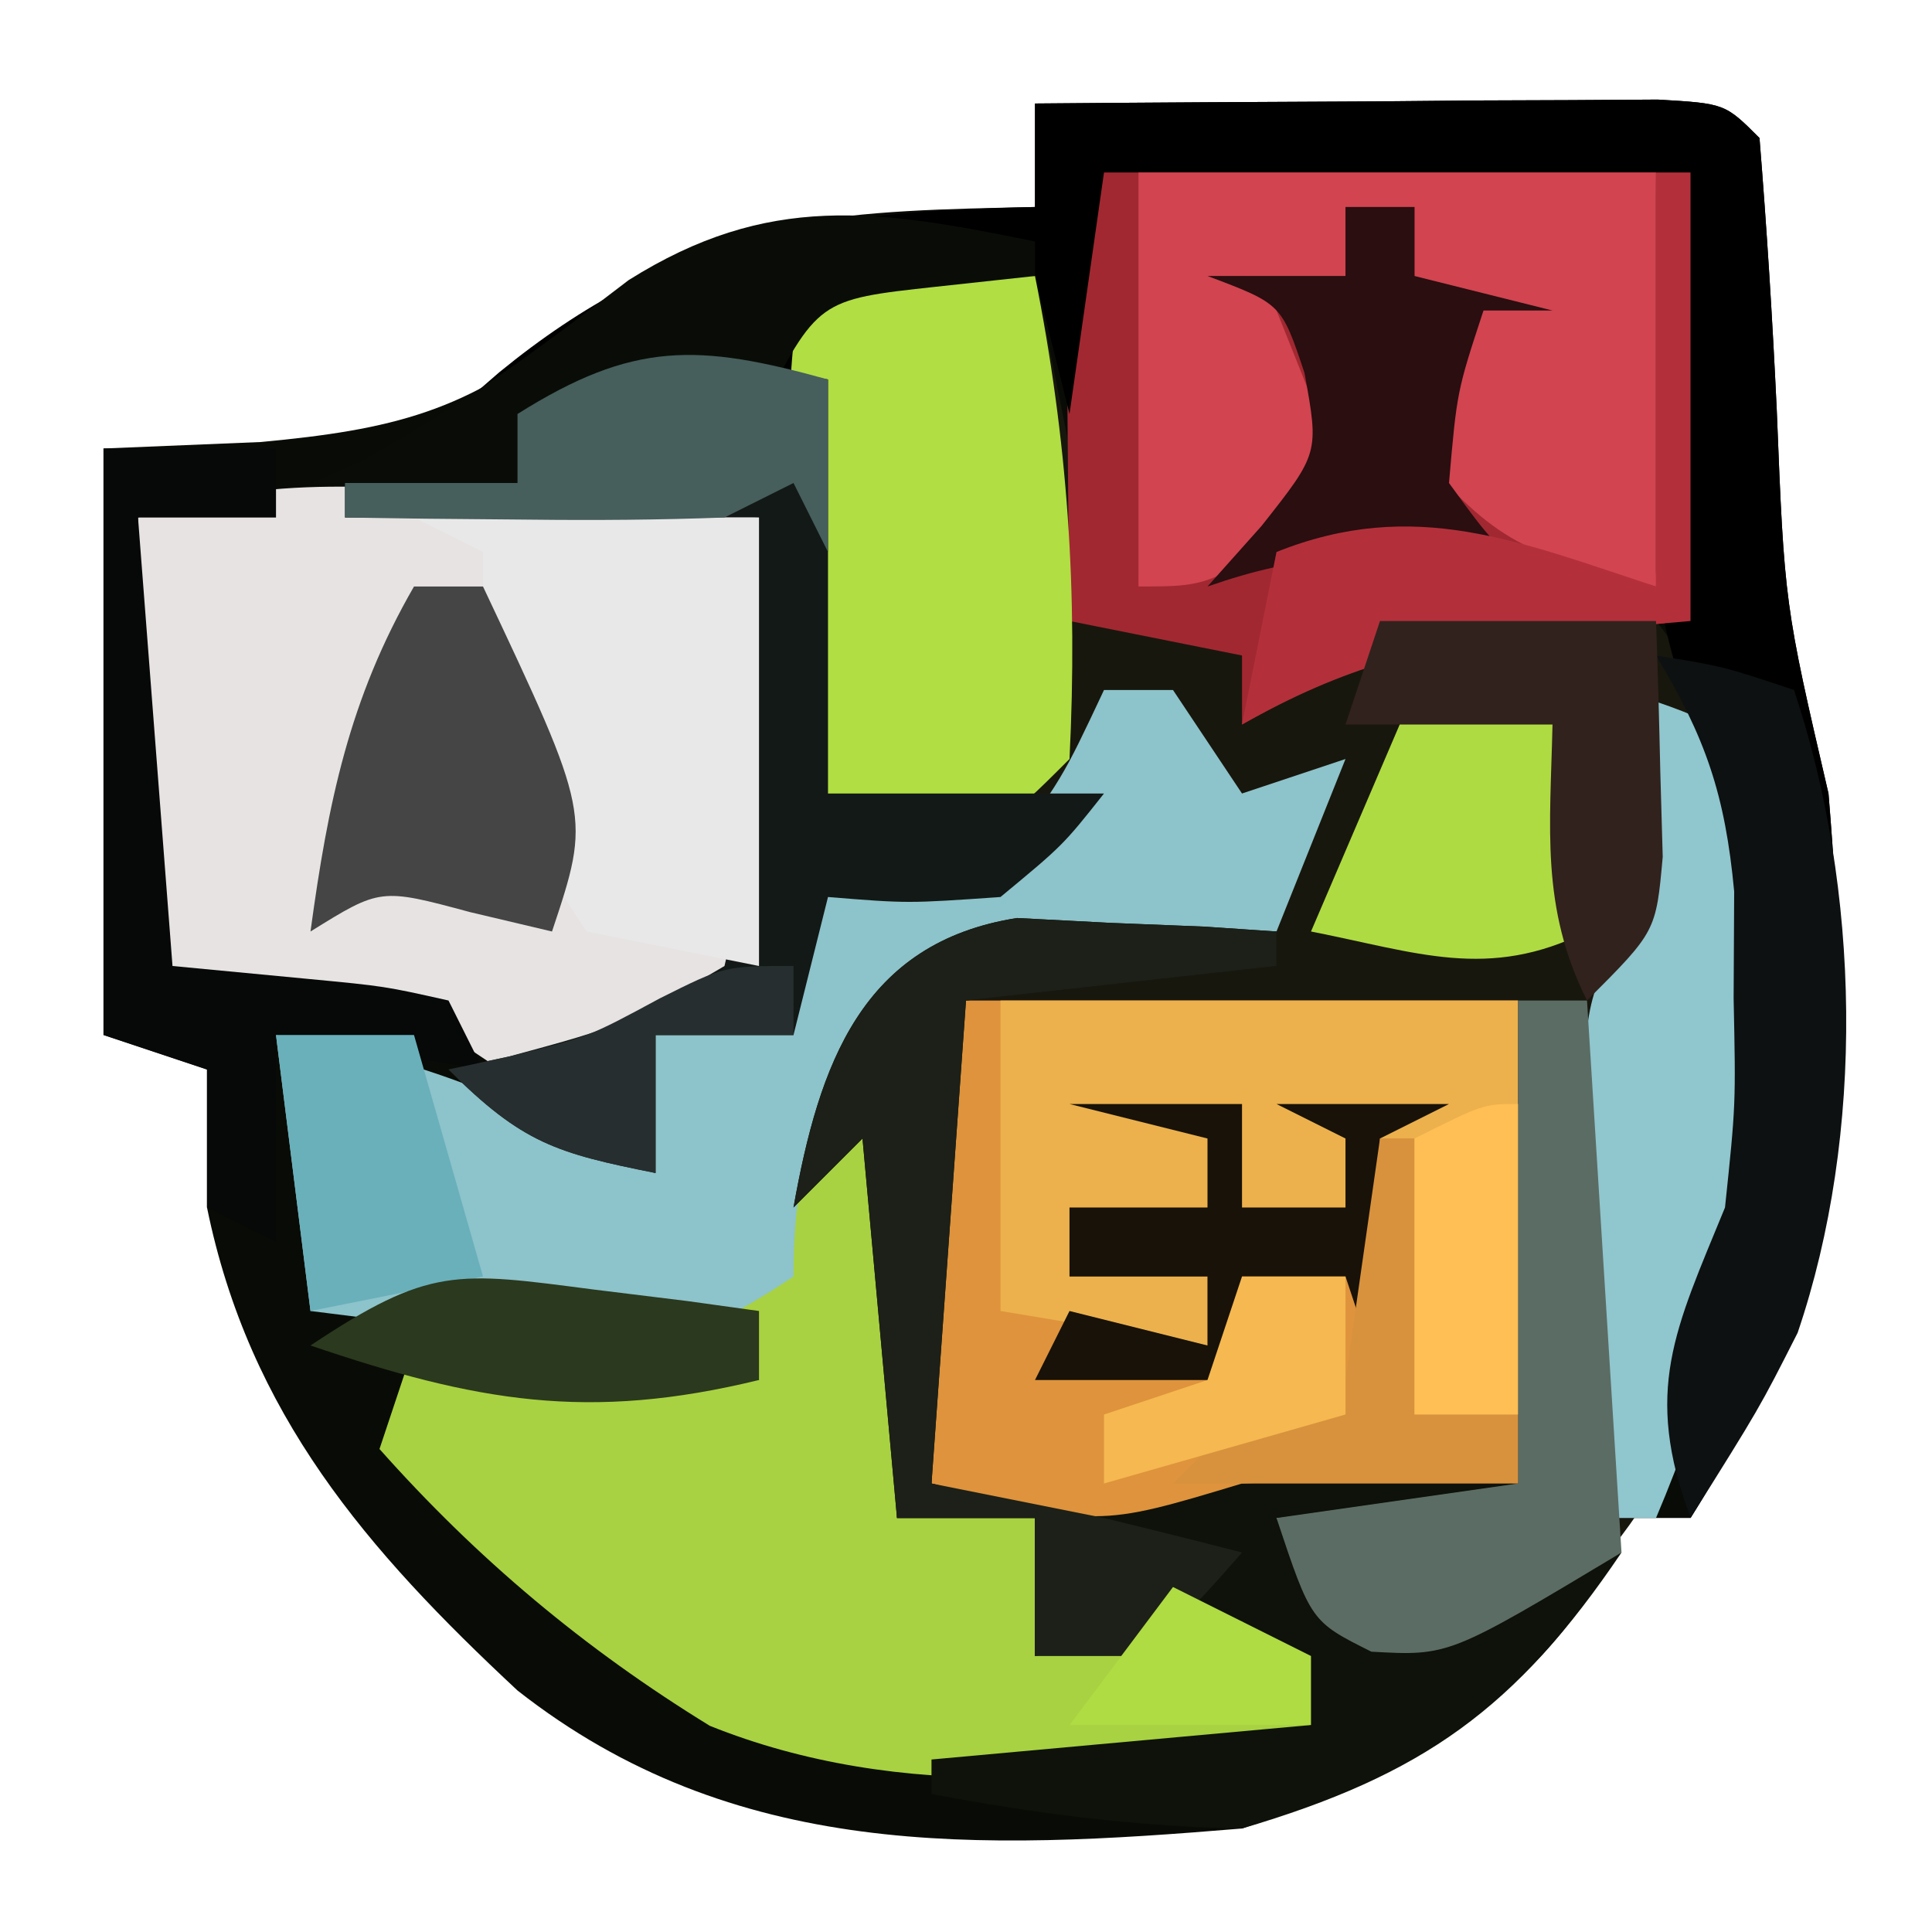 <svg xmlns="http://www.w3.org/2000/svg" width="56" height="56"><path d="M0 0 C3.312 -0.029 6.625 -0.047 9.938 -0.062 C10.883 -0.071 11.829 -0.079 12.803 -0.088 C14.151 -0.093 14.151 -0.093 15.527 -0.098 C16.776 -0.106 16.776 -0.106 18.051 -0.114 C20 0 20 0 21 1 C21.212 3.629 21.376 6.242 21.5 8.875 C21.725 14.518 21.725 14.518 23 20 C23.677 28.111 23.36 34.051 19 41 C18.34 41 17.68 41 17 41 C16.794 41.578 16.587 42.155 16.375 42.75 C13.98 46.669 10.272 48.576 6 50 C-1.671 50.64 -8.733 50.92 -15 46 C-19.371 41.924 -22.775 37.991 -24 32 C-24 30.68 -24 29.36 -24 28 C-24.99 27.67 -25.98 27.34 -27 27 C-27 21.39 -27 15.78 -27 10 C-25.494 9.938 -23.989 9.876 -22.438 9.812 C-18.649 9.457 -16.428 8.937 -13.5 6.5 C-9.441 3.122 -5.122 3.113 0 3 C0 2.01 0 1.02 0 0 Z " fill="#090C06" transform="translate(30,3)"></path><path d="M0 0 C1.454 0.031 1.454 0.031 2.938 0.062 C3.598 3.362 4.258 6.662 4.938 10.062 C6.258 10.393 7.577 10.723 8.938 11.062 C8.938 11.723 8.938 12.383 8.938 13.062 C9.432 12.568 9.928 12.072 10.438 11.562 C14.225 9.29 16.549 9.505 20.938 10.062 C25.06 15.281 24.646 20.719 23.938 27.062 C22.7 31.999 21.31 35.861 17.438 39.25 C14.68 40.146 13.541 40.319 10.938 39.062 C10.277 38.072 9.617 37.083 8.938 36.062 C7.617 36.722 6.298 37.383 4.938 38.062 C4.607 37.403 4.277 36.742 3.938 36.062 C2.618 35.733 1.298 35.403 -0.062 35.062 C-0.062 30.442 -0.062 25.823 -0.062 21.062 C-0.723 22.052 -1.383 23.043 -2.062 24.062 C-1.732 24.062 -1.403 24.062 -1.062 24.062 C-1.062 28.023 -1.062 31.983 -1.062 36.062 C0.258 36.062 1.577 36.062 2.938 36.062 C2.938 37.383 2.938 38.703 2.938 40.062 C4.918 39.403 6.897 38.742 8.938 38.062 C9.598 39.383 10.258 40.703 10.938 42.062 C5.449 43.892 -1.058 44.272 -6.488 42.086 C-10.114 39.86 -13.229 37.25 -16.062 34.062 C-15.732 33.072 -15.402 32.083 -15.062 31.062 C-11.762 31.392 -8.463 31.723 -5.062 32.062 C-5.062 31.402 -5.062 30.742 -5.062 30.062 C-5.784 30.248 -6.506 30.434 -7.25 30.625 C-10.219 31.087 -12.166 30.749 -15.062 30.062 C-16.052 30.062 -17.043 30.062 -18.062 30.062 C-18.392 27.422 -18.723 24.782 -19.062 22.062 C-14.935 22.669 -11.73 24.101 -8.062 26.062 C-8.062 24.742 -8.062 23.422 -8.062 22.062 C-6.742 22.062 -5.423 22.062 -4.062 22.062 C-4.062 20.413 -4.062 18.762 -4.062 17.062 C-2.083 17.062 -0.102 17.062 1.938 17.062 C1.938 16.733 1.938 16.402 1.938 16.062 C1.133 16.083 0.329 16.104 -0.5 16.125 C-3.062 16.062 -3.062 16.062 -4.062 15.062 C-4.162 12.731 -4.192 10.396 -4.188 8.062 C-4.19 6.784 -4.193 5.505 -4.195 4.188 C-4.021 0.082 -4.021 0.082 0 0 Z " fill="#18170D" transform="translate(27.062,7.938)"></path><path d="M0 0 C1.125 0.006 1.125 0.006 2.273 0.012 C3.024 0.008 3.774 0.004 4.547 0 C10.147 0.01 10.147 0.01 11.273 1.137 C11.346 3.323 11.357 5.512 11.336 7.699 C11.327 8.897 11.318 10.094 11.309 11.328 C11.297 12.255 11.285 13.182 11.273 14.137 C10.369 14.21 10.369 14.21 9.445 14.285 C8.646 14.36 7.847 14.435 7.023 14.512 C6.235 14.581 5.446 14.651 4.633 14.723 C2.188 15.152 0.425 15.923 -1.727 17.137 C-1.727 16.477 -1.727 15.817 -1.727 15.137 C-3.377 14.807 -5.027 14.477 -6.727 14.137 C-6.753 11.991 -6.773 9.845 -6.789 7.699 C-6.801 6.504 -6.812 5.309 -6.824 4.078 C-6.655 -1.024 -4.577 0.008 0 0 Z " fill="#A12831" transform="translate(37.727,3.863)"></path><path d="M0 0 C1.895 0.153 1.895 0.153 3.828 0.309 C4.792 0.392 5.757 0.476 6.75 0.562 C6.75 4.853 6.75 9.143 6.75 13.562 C4.77 14.553 4.77 14.553 2.75 15.562 C2.09 16.223 1.43 16.883 0.75 17.562 C-0.24 16.902 -1.23 16.242 -2.25 15.562 C-4.267 15.147 -4.267 15.147 -6.375 15 C-10.25 14.562 -10.25 14.562 -11.25 13.562 C-11.323 11.376 -11.334 9.187 -11.312 7 C-11.303 5.802 -11.294 4.605 -11.285 3.371 C-11.274 2.444 -11.262 1.517 -11.25 0.562 C-7.435 -0.738 -3.974 -0.331 0 0 Z " fill="#E6E3E2" transform="translate(15.25,14.438)"></path><path d="M0 0 C5.61 0 11.22 0 17 0 C17 4.62 17 9.24 17 14 C14.587 14.464 14.587 14.464 12.125 14.938 C8.447 15.627 8.447 15.627 5 17 C4.67 16.34 4.34 15.68 4 15 C2.68 14.67 1.36 14.34 0 14 C0 9.38 0 4.76 0 0 Z " fill="#DE933C" transform="translate(27,29)"></path><path d="M0 0 C0.33 0 0.66 0 1 0 C1 3.96 1 7.92 1 12 C2.32 12 3.64 12 5 12 C5 13.32 5 14.64 5 16 C6.98 15.34 8.96 14.68 11 14 C11.66 15.32 12.32 16.64 13 18 C7.512 19.829 1.005 20.21 -4.426 18.023 C-8.051 15.798 -11.167 13.188 -14 10 C-13.67 9.01 -13.34 8.02 -13 7 C-9.7 7.33 -6.4 7.66 -3 8 C-3.33 7.01 -3.66 6.02 -4 5 C-2 2 -2 2 0 0 Z " fill="#A8D241" transform="translate(25,32)"></path><path d="M0 0 C3.312 -0.029 6.625 -0.047 9.938 -0.062 C10.883 -0.071 11.829 -0.079 12.803 -0.088 C14.151 -0.093 14.151 -0.093 15.527 -0.098 C16.776 -0.106 16.776 -0.106 18.051 -0.114 C20 0 20 0 21 1 C21.212 3.629 21.376 6.242 21.5 8.875 C21.725 14.518 21.725 14.518 23 20 C23.677 28.111 23.36 34.051 19 41 C17.629 37.299 18.542 35.55 20 32 C20.314 29.046 20.314 29.046 20.25 26 C20.255 24.989 20.26 23.979 20.266 22.938 C20.147 20.015 20.147 20.015 18.992 17.551 C17.08 12.634 17.895 7.197 18 2 C12.72 2 7.44 2 2 2 C1.67 4.31 1.34 6.62 1 9 C0.67 7.68 0.34 6.36 0 5 C-2.934 5.267 -2.934 5.267 -6 6 C-6.99 7.485 -6.99 7.485 -8 9 C-8.99 8.67 -9.98 8.34 -11 8 C-13.143 8.389 -13.143 8.389 -15 9 C-15 9.66 -15 10.32 -15 11 C-16.98 11 -18.96 11 -21 11 C-20.227 10.66 -20.227 10.66 -19.438 10.312 C-17.077 9.142 -17.077 9.142 -15.527 7.789 C-10.591 3.752 -6.296 3.139 0 3 C0 2.01 0 1.02 0 0 Z " fill="#010000" transform="translate(30,3)"></path><path d="M0 0 C0.66 0 1.32 0 2 0 C2.66 0.99 3.32 1.98 4 3 C4.99 2.67 5.98 2.34 7 2 C6.34 3.65 5.68 5.3 5 7 C4.325 7.003 3.649 7.005 2.953 7.008 C0.191 7.128 -2.312 7.343 -5 8 C-7.876 11.15 -9 12.725 -9 17 C-12.549 19.366 -13.576 19.109 -17.688 18.625 C-19.178 18.459 -19.178 18.459 -20.699 18.289 C-21.458 18.194 -22.218 18.098 -23 18 C-23.33 15.36 -23.66 12.72 -24 10 C-19.872 10.607 -16.668 12.038 -13 14 C-13 12.68 -13 11.36 -13 10 C-11.68 10 -10.36 10 -9 10 C-9 8.35 -9 6.7 -9 5 C-8.072 5.103 -7.144 5.206 -6.188 5.312 C-5.136 5.209 -4.084 5.106 -3 5 C-1.21 2.573 -1.21 2.573 0 0 Z " fill="#8DC3CA" transform="translate(32,20)"></path><path d="M0 0 C4.95 0 9.9 0 15 0 C15 3.96 15 7.92 15 12 C11.163 11.041 10.403 10.764 8 8 C8.66 6.68 9.32 5.36 10 4 C9.34 3.67 8.68 3.34 8 3 C8 2.34 8 1.68 8 1 C7.34 1 6.68 1 6 1 C6 1.66 6 2.32 6 3 C5.01 3.495 5.01 3.495 4 4 C4.66 5.65 5.32 7.3 6 9 C2.25 12 2.25 12 0 12 C0 8.04 0 4.08 0 0 Z " fill="#D14450" transform="translate(33,5)"></path><path d="M0 0 C1.34 0.07 1.34 0.07 2.707 0.141 C3.608 0.177 4.509 0.213 5.438 0.25 C6.468 0.32 6.468 0.32 7.52 0.391 C7.52 0.721 7.52 1.051 7.52 1.391 C3.065 1.886 3.065 1.886 -1.48 2.391 C-1.81 7.011 -2.14 11.631 -2.48 16.391 C2.331 17.655 2.331 17.655 6.52 16.391 C8.06 16.321 9.603 16.306 11.145 16.328 C12.37 16.342 12.37 16.342 13.621 16.355 C14.561 16.373 14.561 16.373 15.52 16.391 C15.52 16.721 15.52 17.051 15.52 17.391 C12.88 17.391 10.24 17.391 7.52 17.391 C8.18 18.381 8.84 19.371 9.52 20.391 C10.097 20.246 10.675 20.102 11.27 19.953 C13.353 19.432 15.436 18.911 17.52 18.391 C14.461 22.917 11.771 24.841 6.52 26.391 C3.457 26.337 0.527 25.957 -2.48 25.391 C-2.48 25.061 -2.48 24.731 -2.48 24.391 C1.15 24.061 4.78 23.731 8.52 23.391 C7.86 22.401 7.2 21.411 6.52 20.391 C4.54 20.721 2.56 21.051 0.52 21.391 C0.52 20.071 0.52 18.751 0.52 17.391 C-0.8 17.391 -2.12 17.391 -3.48 17.391 C-3.81 13.761 -4.14 10.131 -4.48 6.391 C-5.14 7.051 -5.8 7.711 -6.48 8.391 C-5.739 4.237 -4.501 0.709 0 0 Z " fill="#0E120A" transform="translate(29.48,26.609)"></path><path d="M0 0 C1.454 0.031 1.454 0.031 2.938 0.062 C3.892 4.837 4.18 9.214 3.938 14.062 C1.938 16.062 1.938 16.062 -0.625 16.25 C-3.062 16.062 -3.062 16.062 -4.062 15.062 C-4.162 12.731 -4.192 10.396 -4.188 8.062 C-4.19 6.784 -4.193 5.505 -4.195 4.188 C-4.021 0.082 -4.021 0.082 0 0 Z " fill="#B1DE43" transform="translate(27.062,7.938)"></path><path d="M0 0 C4.95 0 9.9 0 15 0 C15 3.96 15 7.92 15 12 C14.01 12 13.02 12 12 12 C12 9.36 12 6.72 12 4 C11.34 4 10.68 4 10 4 C10 4.66 10 5.32 10 6 C9.01 6 8.02 6 7 6 C7 5.01 7 4.02 7 3 C6.67 3.99 6.34 4.98 6 6 C4.68 6 3.36 6 2 6 C2 6.66 2 7.32 2 8 C3.32 8 4.64 8 6 8 C6 8.66 6 9.32 6 10 C3.03 9.505 3.03 9.505 0 9 C0 6.03 0 3.06 0 0 Z " fill="#ECB14D" transform="translate(29,29)"></path><path d="M0 0 C0 3.96 0 7.92 0 12 C1.65 12 3.3 12 5 12 C5.99 12 6.98 12 8 12 C6.812 13.5 6.812 13.5 5 15 C2.312 15.188 2.312 15.188 0 15 C-0.33 16.32 -0.66 17.64 -1 19 C-2.32 19 -3.64 19 -5 19 C-5 20.32 -5 21.64 -5 23 C-7.867 22.427 -8.861 22.139 -11 20 C-10.422 19.876 -9.845 19.753 -9.25 19.625 C-5.936 18.724 -5.936 18.724 -3 17 C-2.293 13.891 -2.293 13.891 -2.25 10.375 C-2.193 9.186 -2.137 7.998 -2.078 6.773 C-2.052 5.858 -2.027 4.943 -2 4 C-5.96 4 -9.92 4 -14 4 C-14 3.67 -14 3.34 -14 3 C-12.35 3 -10.7 3 -9 3 C-9 2.34 -9 1.68 -9 1 C-5.287 -1.338 -4.806 -0.961 0 0 Z " fill="#131916" transform="translate(24,11)"></path><path d="M0 0 C3.3 0 6.6 0 10 0 C10 4.29 10 8.58 10 13 C8.35 12.67 6.7 12.34 5 12 C3.855 10.258 3.855 10.258 3.188 8.125 C2.838 7.077 2.838 7.077 2.48 6.008 C2 4 2 4 2 1 C1.34 0.67 0.68 0.34 0 0 Z " fill="#E9E8E8" transform="translate(12,15)"></path><path d="M0 0 C3 1 3 1 4 3 C4.613 10.561 3.965 17.01 1 24 C0.34 24 -0.32 24 -1 24 C-1.027 21.542 -1.047 19.083 -1.062 16.625 C-1.071 15.926 -1.079 15.228 -1.088 14.508 C-1.113 9.227 -1.113 9.227 0 7 C0.04 4.667 0.043 2.333 0 0 Z " fill="#90C6CE" transform="translate(47,20)"></path><path d="M0 0 C0.66 0 1.32 0 2 0 C2.33 5.28 2.66 10.56 3 16 C-2 19 -2 19 -4.25 18.875 C-6 18 -6 18 -7 15 C-3.535 14.505 -3.535 14.505 0 14 C0 9.38 0 4.76 0 0 Z " fill="#5B6C64" transform="translate(44,29)"></path><path d="M0 0 C1.34 0.07 1.34 0.07 2.707 0.141 C3.608 0.177 4.509 0.213 5.438 0.25 C6.468 0.32 6.468 0.32 7.52 0.391 C7.52 0.721 7.52 1.051 7.52 1.391 C3.065 1.886 3.065 1.886 -1.48 2.391 C-1.81 7.011 -2.14 11.631 -2.48 16.391 C-0.83 16.721 0.82 17.051 2.52 17.391 C3.855 17.715 5.189 18.046 6.52 18.391 C5.207 19.891 5.207 19.891 3.52 21.391 C2.53 21.391 1.54 21.391 0.52 21.391 C0.52 20.071 0.52 18.751 0.52 17.391 C-0.8 17.391 -2.12 17.391 -3.48 17.391 C-3.81 13.761 -4.14 10.131 -4.48 6.391 C-5.14 7.051 -5.8 7.711 -6.48 8.391 C-5.739 4.237 -4.501 0.709 0 0 Z " fill="#1C2018" transform="translate(29.48,26.609)"></path><path d="M0 0 C1.938 0.312 1.938 0.312 4 1 C5.926 6.779 6.072 13.846 4.105 19.633 C3 21.812 3 21.812 1 25 C-0.371 21.298 0.544 19.552 2 16 C2.314 13.012 2.314 13.012 2.25 9.938 C2.255 8.915 2.26 7.893 2.266 6.84 C2.004 4.039 1.441 2.384 0 0 Z " fill="#0D1112" transform="translate(48,19)"></path><path d="M0 0 C1.65 0 3.3 0 5 0 C5 0.66 5 1.32 5 2 C3.68 2 2.36 2 1 2 C1.33 6.29 1.66 10.58 2 15 C3.299 15.124 4.599 15.248 5.938 15.375 C8.152 15.586 8.152 15.586 10 16 C10.33 16.66 10.66 17.32 11 18 C9.02 17.67 7.04 17.34 5 17 C5 18.98 5 20.96 5 23 C4.34 22.67 3.68 22.34 3 22 C3 20.68 3 19.36 3 18 C2.01 17.67 1.02 17.34 0 17 C0 11.39 0 5.78 0 0 Z " fill="#070808" transform="translate(3,13)"></path><path d="M0 0 C0.66 0 1.32 0 2 0 C2 0.66 2 1.32 2 2 C3.32 2.33 4.64 2.66 6 3 C5.34 3 4.68 3 4 3 C3.23 5.345 3.23 5.345 3 8 C4.334 9.835 4.334 9.835 6 11 C5.093 10.814 4.185 10.629 3.25 10.438 C0.317 10.043 -1.264 10.053 -4 11 C-3.484 10.422 -2.969 9.845 -2.438 9.25 C-0.765 7.135 -0.765 7.135 -1.188 4.812 C-1.856 2.808 -1.856 2.808 -4 2 C-2.68 2 -1.36 2 0 2 C0 1.34 0 0.68 0 0 Z " fill="#2A0E10" transform="translate(39,6)"></path><path d="M0 0 C1.65 0 3.3 0 5 0 C5 0.99 5 1.98 5 3 C5.99 3 6.98 3 8 3 C8 2.34 8 1.68 8 1 C7.34 0.67 6.68 0.34 6 0 C7.65 0 9.3 0 11 0 C10.01 0.495 10.01 0.495 9 1 C9 3.31 9 5.62 9 8 C8.67 7.01 8.34 6.02 8 5 C7.01 5 6.02 5 5 5 C5 5.99 5 6.98 5 8 C3.02 8 1.04 8 -1 8 C-0.67 7.34 -0.34 6.68 0 6 C1.98 6.495 1.98 6.495 4 7 C4 6.34 4 5.68 4 5 C2.68 5 1.36 5 0 5 C0 4.34 0 3.68 0 3 C1.32 3 2.64 3 4 3 C4 2.34 4 1.68 4 1 C2.68 0.67 1.36 0.34 0 0 Z " fill="#181208" transform="translate(31,32)"></path><path d="M0 0 C0.66 0 1.32 0 2 0 C5.125 6.625 5.125 6.625 4 10 C3.216 9.814 2.433 9.629 1.625 9.438 C-0.971 8.74 -0.971 8.74 -3 10 C-2.493 6.281 -1.884 3.265 0 0 Z " fill="#454545" transform="translate(12,17)"></path><path d="M0 0 C0 0.33 0 0.66 0 1 C-0.949 1.103 -1.897 1.206 -2.875 1.312 C-6.291 1.685 -6.291 1.685 -8 5 C-8.99 4.67 -9.98 4.34 -11 4 C-13.143 4.389 -13.143 4.389 -15 5 C-15 5.66 -15 6.32 -15 7 C-16.98 7 -18.96 7 -21 7 C-20.484 6.773 -19.969 6.546 -19.438 6.312 C-16.669 4.822 -14.274 3.03 -11.781 1.121 C-7.736 -1.425 -4.573 -0.935 0 0 Z " fill="#0A0D07" transform="translate(30,7)"></path><path d="M0 0 C0.33 0 0.66 0 1 0 C1 4.29 1 8.58 1 13 C-0.403 13.124 -1.805 13.248 -3.25 13.375 C-6.629 13.673 -9.038 14.329 -12 16 C-11.67 14.35 -11.34 12.7 -11 11 C-6.998 9.399 -3.954 10.707 0 12 C0 8.04 0 4.08 0 0 Z " fill="#B3303A" transform="translate(48,5)"></path><path d="M0 0 C1.65 0.33 3.3 0.66 5 1 C5 2.98 5 4.96 5 7 C2.138 8.431 0.066 7.6 -3 7 C-2.01 4.69 -1.02 2.38 0 0 Z " fill="#AFDB42" transform="translate(41,20)"></path><path d="M0 0 C0 1.65 0 3.3 0 5 C-0.33 4.34 -0.66 3.68 -1 3 C-1.99 3.495 -1.99 3.495 -3 4 C-4.874 4.07 -6.75 4.084 -8.625 4.062 C-9.628 4.053 -10.631 4.044 -11.664 4.035 C-12.435 4.024 -13.206 4.012 -14 4 C-14 3.67 -14 3.34 -14 3 C-12.35 3 -10.7 3 -9 3 C-9 2.34 -9 1.68 -9 1 C-5.649 -1.11 -3.779 -1.05 0 0 Z " fill="#465E5C" transform="translate(24,11)"></path><path d="M0 0 C2.64 0 5.28 0 8 0 C8.054 1.458 8.093 2.916 8.125 4.375 C8.148 5.187 8.171 5.999 8.195 6.836 C8 9 8 9 6 11 C4.646 8.291 4.935 5.991 5 3 C3.02 3 1.04 3 -1 3 C-0.67 2.01 -0.34 1.02 0 0 Z " fill="#31221D" transform="translate(40,18)"></path><path d="M0 0 C1.32 0 2.64 0 4 0 C4.66 2.31 5.32 4.62 6 7 C4.35 7.33 2.7 7.66 1 8 C0.67 5.36 0.34 2.72 0 0 Z " fill="#69B0BB" transform="translate(8,30)"></path><path d="M0 0 C0.33 0 0.66 0 1 0 C1 2.64 1 5.28 1 8 C1.99 8 2.98 8 4 8 C4 8.66 4 9.32 4 10 C0.7 10 -2.6 10 -6 10 C-4 8 -4 8 -1 7 C-0.67 4.69 -0.34 2.38 0 0 Z " fill="#D8923D" transform="translate(40,33)"></path><path d="M0 0 C0.901 0.111 1.802 0.222 2.73 0.336 C3.761 0.479 3.761 0.479 4.812 0.625 C4.812 1.285 4.812 1.945 4.812 2.625 C-0.131 3.831 -3.396 3.254 -8.188 1.625 C-4.735 -0.676 -3.953 -0.513 0 0 Z " fill="#2B391E" transform="translate(17.188,37.375)"></path><path d="M0 0 C0 2.97 0 5.94 0 9 C-0.99 9 -1.98 9 -3 9 C-3 6.36 -3 3.72 -3 1 C-1 0 -1 0 0 0 Z " fill="#FFBF54" transform="translate(44,32)"></path><path d="M0 0 C0 0.66 0 1.32 0 2 C-1.32 2 -2.64 2 -4 2 C-4 3.32 -4 4.64 -4 6 C-6.867 5.427 -7.861 5.139 -10 3 C-9.134 2.814 -9.134 2.814 -8.25 2.625 C-5.967 2.068 -5.967 2.068 -3.875 0.938 C-2 0 -2 0 0 0 Z " fill="#272E2F" transform="translate(23,28)"></path><path d="M0 0 C1.32 0.66 2.64 1.32 4 2 C4 2.66 4 3.32 4 4 C1.69 4 -0.62 4 -3 4 C-2.01 2.68 -1.02 1.36 0 0 Z " fill="#AFDB43" transform="translate(34,46)"></path><path d="M0 0 C0.99 0 1.98 0 3 0 C3 1.32 3 2.64 3 4 C0.69 4.66 -1.62 5.32 -4 6 C-4 5.34 -4 4.68 -4 4 C-3.01 3.67 -2.02 3.34 -1 3 C-0.67 2.01 -0.34 1.02 0 0 Z " fill="#F6B850" transform="translate(36,37)"></path></svg>